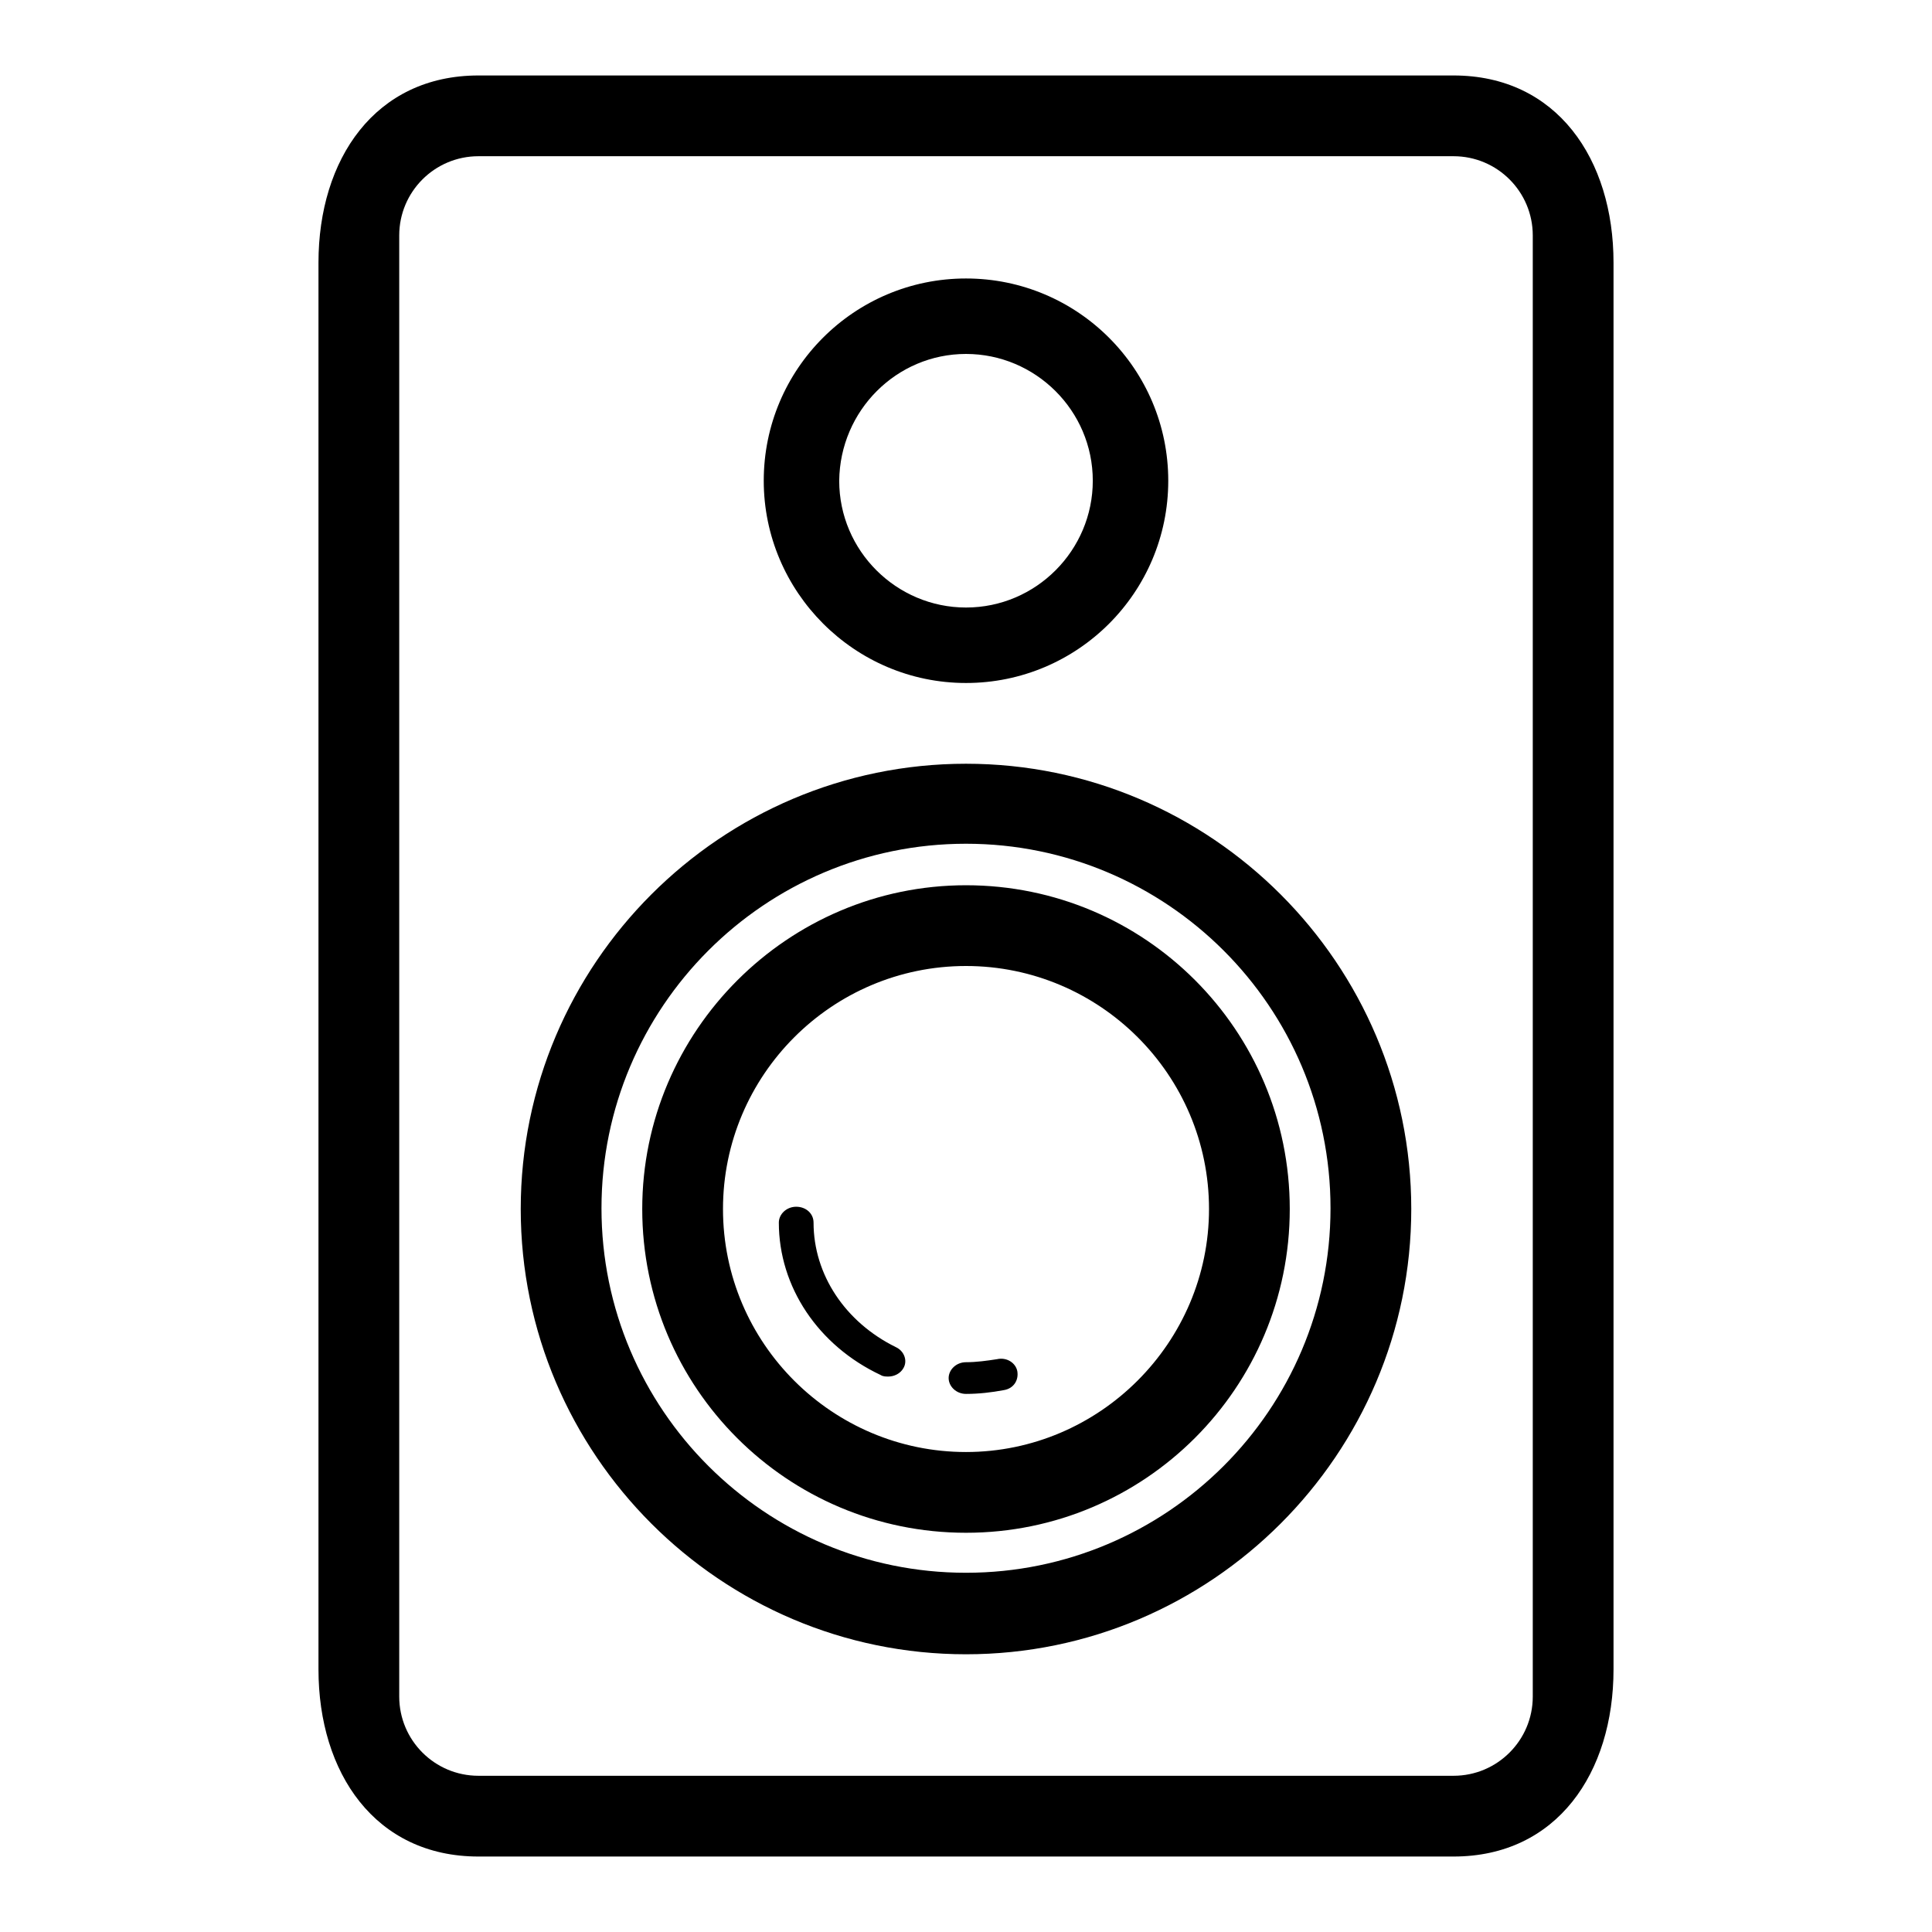 <?xml version="1.0" encoding="utf-8"?>
<!-- Svg Vector Icons : http://www.onlinewebfonts.com/icon -->
<!DOCTYPE svg PUBLIC "-//W3C//DTD SVG 1.1//EN" "http://www.w3.org/Graphics/SVG/1.1/DTD/svg11.dtd">
<svg version="1.1" xmlns="http://www.w3.org/2000/svg" xmlns:xlink="http://www.w3.org/1999/xlink" x="0px" y="0px" viewBox="0 0 256 256" enable-background="new 0 0 256 256" xml:space="preserve">
<g><g><path fill="#000000" d="M132.1,180.1c-1.3,0.2-2.7,0.4-4.1,0.4c-1.3,0-2.3,1-2.3,2.1c0,1.1,1,2.1,2.3,2.1c1.7,0,3.4-0.2,5-0.5c1.3-0.2,2-1.3,1.8-2.5C134.6,180.6,133.4,179.8,132.1,180.1z M107.8,162c0-1.2-1-2.1-2.3-2.1c-1.3,0-2.3,1-2.3,2.1c0,8.5,5.2,16.3,13.5,20.2c0.3,0.2,0.7,0.2,1,0.2c0.8,0,1.6-0.4,2-1.1c0.6-1,0.1-2.3-1-2.8C112,175.2,107.8,168.9,107.8,162z M128,90.5c14.8,0,26.8-12,26.8-26.8c0-14.8-12-26.8-26.8-26.8c-14.8,0-26.8,12-26.8,26.8C101.2,78.4,113.2,90.5,128,90.5z M128,46.9c9.2,0,16.8,7.5,16.8,16.8c0,9.2-7.5,16.8-16.8,16.8c-9.2,0-16.8-7.5-16.8-16.8C111.3,54.4,118.8,46.9,128,46.9z M192.6,10H63.4c-13.7,0-21.2,11.1-21.2,24.8v186.4c0,13.7,7.5,24.8,21.2,24.8h129.2c13.7,0,21.2-11.1,21.2-24.8V34.8C213.8,21.1,206.3,10,192.6,10z M203.1,224.8c0,5.8-4.7,10.5-10.5,10.5H63.4c-5.8,0-10.5-4.7-10.5-10.5V31.2c0-5.8,4.7-10.5,10.5-10.5h129.2c5.8,0,10.5,4.7,10.5,10.5V224.8L203.1,224.8z M128,101.2c-32.5,0-59,26.5-59,59c0,32.5,26.5,59,59,59c32.5,0,59-26.5,59-59C187,127.7,160.5,101.2,128,101.2z M128,208.4c-26.6,0-48.3-21.6-48.3-48.3c0-26.6,21.6-48.3,48.3-48.3c26.6,0,48.3,21.6,48.3,48.3C176.3,186.8,154.6,208.4,128,208.4z M128,117.3c-23.6,0-42.9,19.3-42.9,42.9c0,23.7,19.2,42.9,42.9,42.9s42.9-19.2,42.9-42.9C170.9,136.5,151.7,117.3,128,117.3z M128,192.4c-17.7,0-32.2-14.4-32.2-32.2c0-17.7,14.4-32.2,32.2-32.2c17.7,0,32.2,14.4,32.2,32.2C160.2,177.9,145.7,192.4,128,192.4z"/></g></g>
</svg>